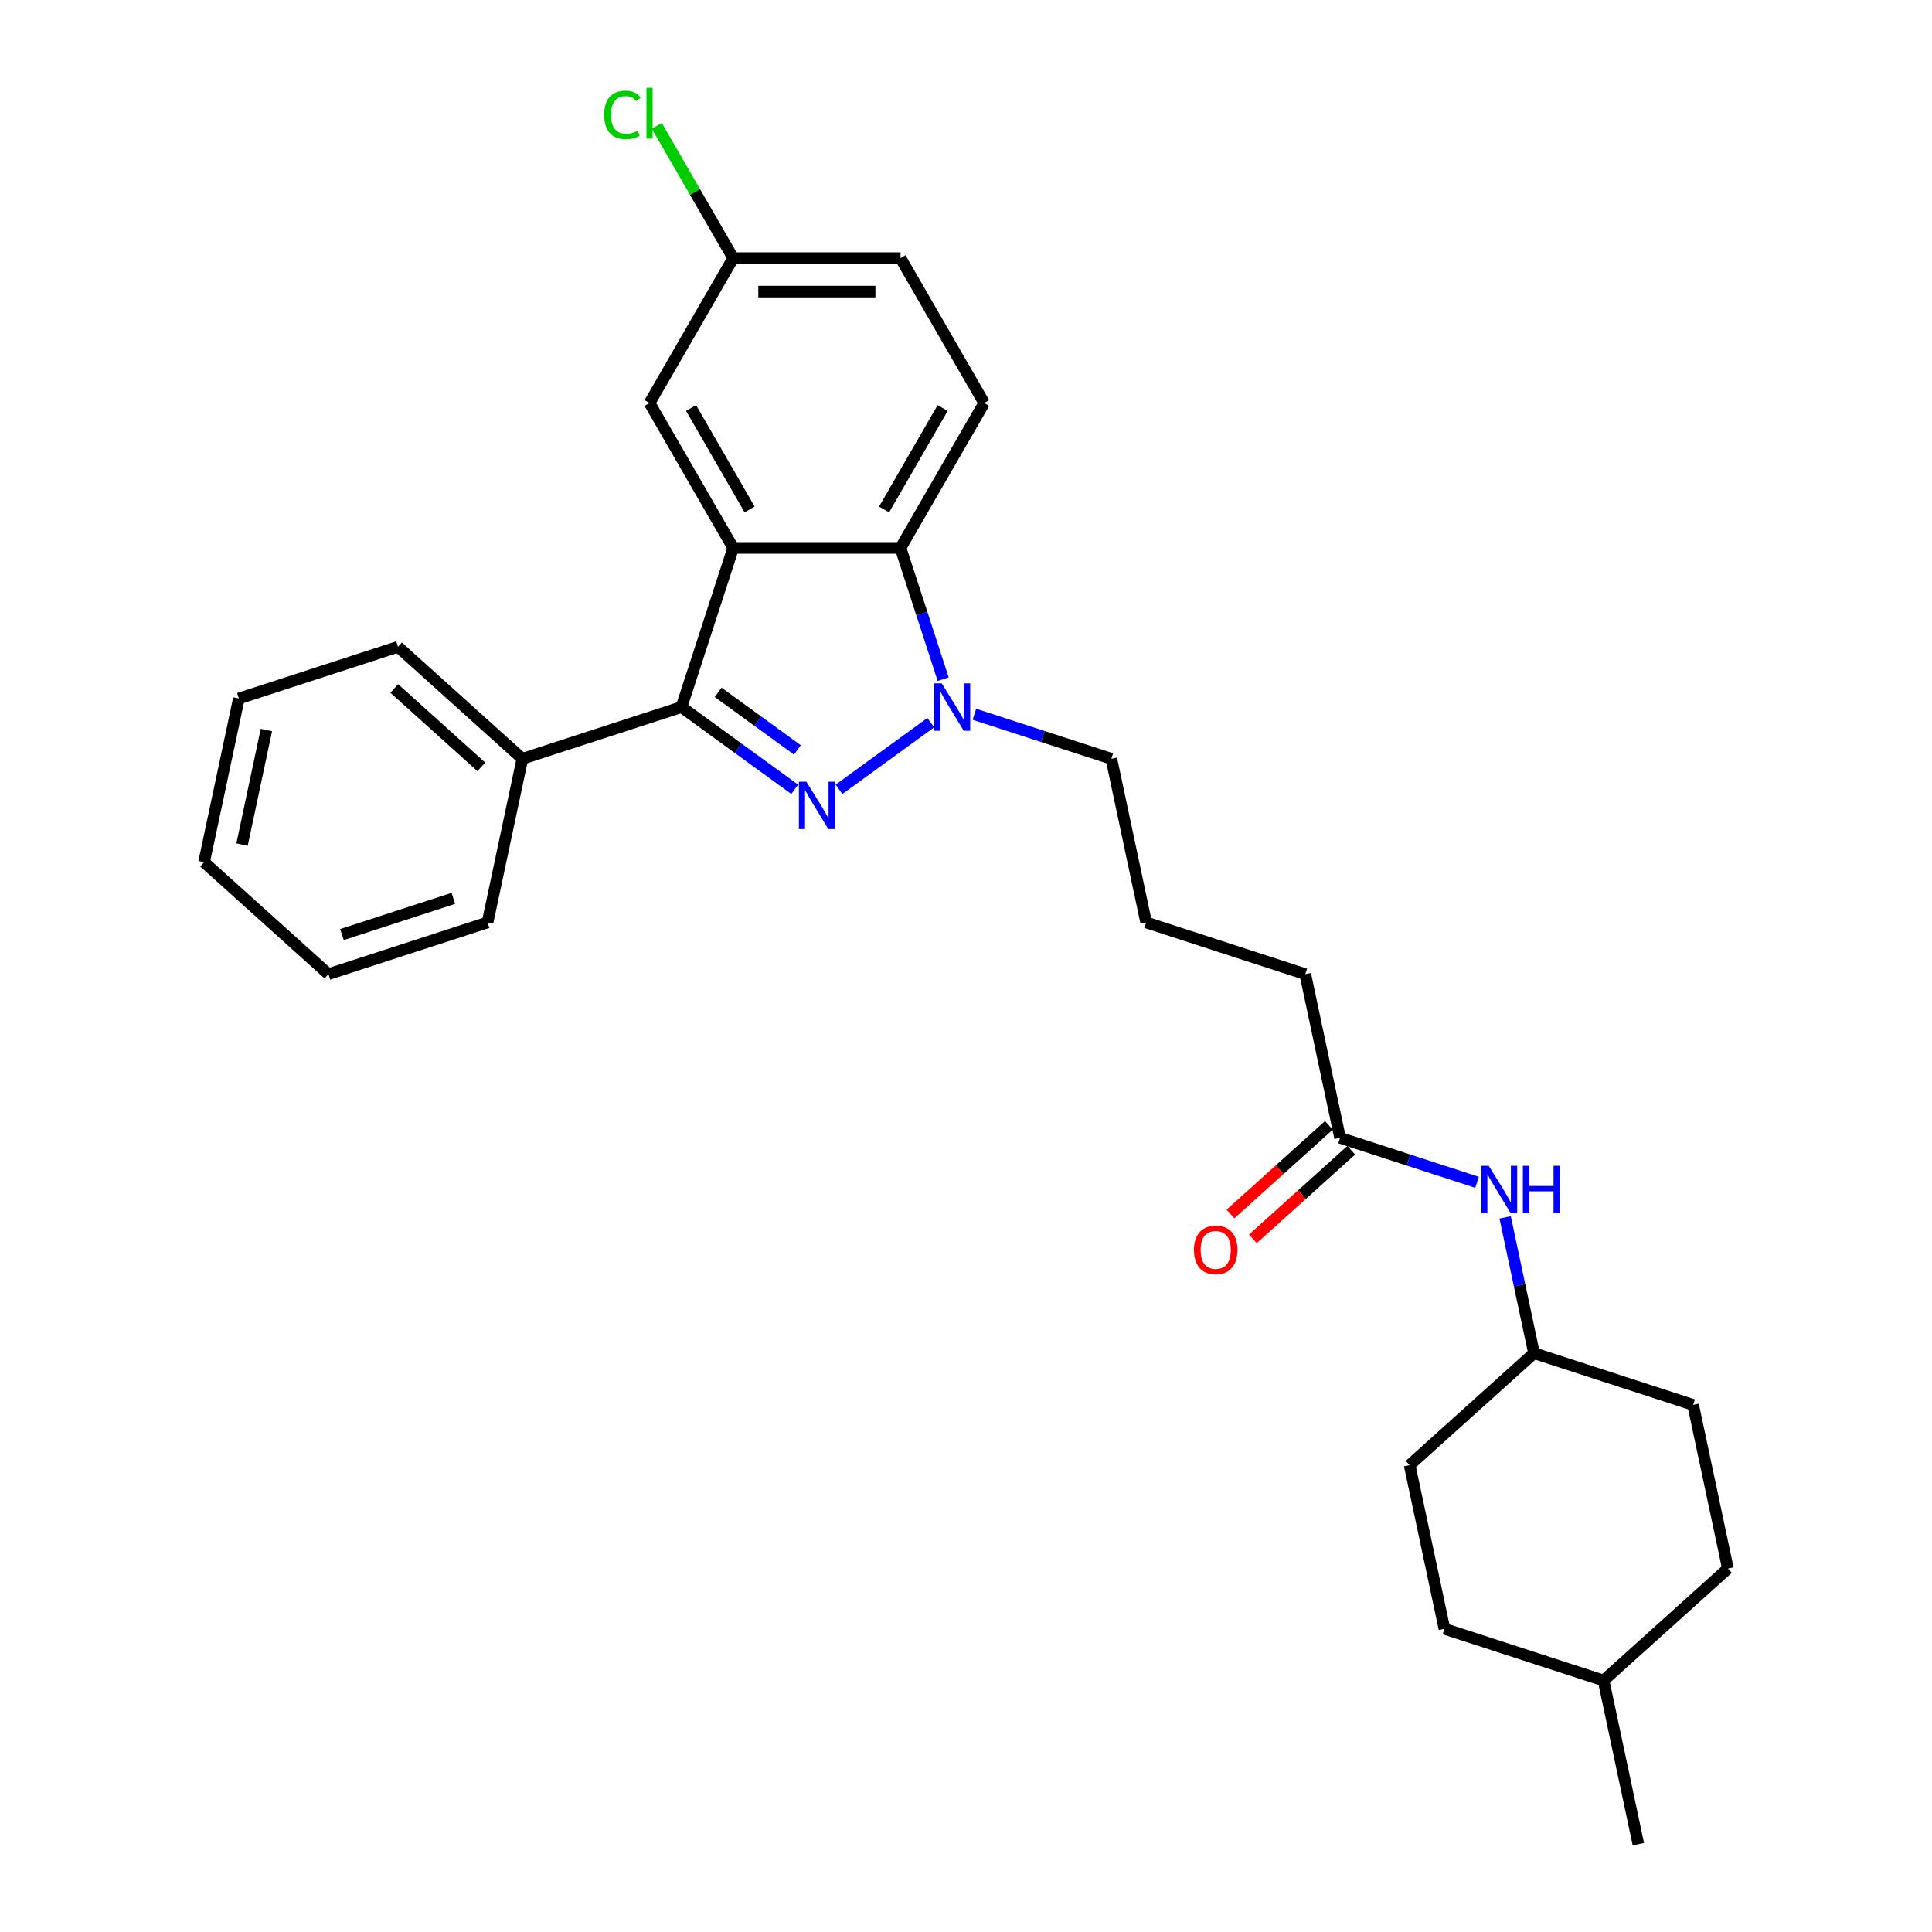 <?xml version='1.0' encoding='iso-8859-1'?>
<svg version='1.1' baseProfile='full'
              xmlns='http://www.w3.org/2000/svg'
                      xmlns:rdkit='http://www.rdkit.org/xml'
                      xmlns:xlink='http://www.w3.org/1999/xlink'
                  xml:space='preserve'
width='1000px' height='1000px' viewBox='0 0 1000 1000'>
<!-- END OF HEADER -->
<rect style='opacity:1.0;fill:#FFFFFF;stroke:none' width='1000' height='1000' x='0' y='0'> </rect>
<path class='bond-1' d='M 411.337,408.552 L 382.038,387.265' style='fill:none;fill-rule:evenodd;stroke:#0000FF;stroke-width:6px;stroke-linecap:butt;stroke-linejoin:miter;stroke-opacity:1' />
<path class='bond-1' d='M 382.038,387.265 L 352.738,365.977' style='fill:none;fill-rule:evenodd;stroke:#000000;stroke-width:6px;stroke-linecap:butt;stroke-linejoin:miter;stroke-opacity:1' />
<path class='bond-1' d='M 412.728,388.153 L 392.219,373.251' style='fill:none;fill-rule:evenodd;stroke:#0000FF;stroke-width:6px;stroke-linecap:butt;stroke-linejoin:miter;stroke-opacity:1' />
<path class='bond-1' d='M 392.219,373.251 L 371.709,358.35' style='fill:none;fill-rule:evenodd;stroke:#000000;stroke-width:6px;stroke-linecap:butt;stroke-linejoin:miter;stroke-opacity:1' />
<path class='bond-2' d='M 434.27,408.552 L 481.757,374.051' style='fill:none;fill-rule:evenodd;stroke:#0000FF;stroke-width:6px;stroke-linecap:butt;stroke-linejoin:miter;stroke-opacity:1' />
<path class='bond-0' d='M 379.501,283.61 L 352.738,365.977' style='fill:none;fill-rule:evenodd;stroke:#000000;stroke-width:6px;stroke-linecap:butt;stroke-linejoin:miter;stroke-opacity:1' />
<path class='bond-5' d='M 379.501,283.61 L 336.198,208.607' style='fill:none;fill-rule:evenodd;stroke:#000000;stroke-width:6px;stroke-linecap:butt;stroke-linejoin:miter;stroke-opacity:1' />
<path class='bond-5' d='M 388.006,263.699 L 357.694,211.197' style='fill:none;fill-rule:evenodd;stroke:#000000;stroke-width:6px;stroke-linecap:butt;stroke-linejoin:miter;stroke-opacity:1' />
<path class='bond-28' d='M 379.501,283.61 L 466.107,283.61' style='fill:none;fill-rule:evenodd;stroke:#000000;stroke-width:6px;stroke-linecap:butt;stroke-linejoin:miter;stroke-opacity:1' />
<path class='bond-7' d='M 352.738,365.977 L 270.371,392.74' style='fill:none;fill-rule:evenodd;stroke:#000000;stroke-width:6px;stroke-linecap:butt;stroke-linejoin:miter;stroke-opacity:1' />
<path class='bond-3' d='M 488.181,351.549 L 477.144,317.579' style='fill:none;fill-rule:evenodd;stroke:#0000FF;stroke-width:6px;stroke-linecap:butt;stroke-linejoin:miter;stroke-opacity:1' />
<path class='bond-3' d='M 477.144,317.579 L 466.107,283.61' style='fill:none;fill-rule:evenodd;stroke:#000000;stroke-width:6px;stroke-linecap:butt;stroke-linejoin:miter;stroke-opacity:1' />
<path class='bond-11' d='M 504.336,369.703 L 539.786,381.221' style='fill:none;fill-rule:evenodd;stroke:#0000FF;stroke-width:6px;stroke-linecap:butt;stroke-linejoin:miter;stroke-opacity:1' />
<path class='bond-11' d='M 539.786,381.221 L 575.236,392.74' style='fill:none;fill-rule:evenodd;stroke:#000000;stroke-width:6px;stroke-linecap:butt;stroke-linejoin:miter;stroke-opacity:1' />
<path class='bond-4' d='M 466.107,283.61 L 509.41,208.607' style='fill:none;fill-rule:evenodd;stroke:#000000;stroke-width:6px;stroke-linecap:butt;stroke-linejoin:miter;stroke-opacity:1' />
<path class='bond-4' d='M 457.601,263.699 L 487.914,211.197' style='fill:none;fill-rule:evenodd;stroke:#000000;stroke-width:6px;stroke-linecap:butt;stroke-linejoin:miter;stroke-opacity:1' />
<path class='bond-12' d='M 509.41,208.607 L 466.107,133.604' style='fill:none;fill-rule:evenodd;stroke:#000000;stroke-width:6px;stroke-linecap:butt;stroke-linejoin:miter;stroke-opacity:1' />
<path class='bond-10' d='M 336.198,208.607 L 379.501,133.604' style='fill:none;fill-rule:evenodd;stroke:#000000;stroke-width:6px;stroke-linecap:butt;stroke-linejoin:miter;stroke-opacity:1' />
<path class='bond-6' d='M 693.616,588.929 L 675.61,504.216' style='fill:none;fill-rule:evenodd;stroke:#000000;stroke-width:6px;stroke-linecap:butt;stroke-linejoin:miter;stroke-opacity:1' />
<path class='bond-8' d='M 693.616,588.929 L 729.067,600.448' style='fill:none;fill-rule:evenodd;stroke:#000000;stroke-width:6px;stroke-linecap:butt;stroke-linejoin:miter;stroke-opacity:1' />
<path class='bond-8' d='M 729.067,600.448 L 764.517,611.966' style='fill:none;fill-rule:evenodd;stroke:#0000FF;stroke-width:6px;stroke-linecap:butt;stroke-linejoin:miter;stroke-opacity:1' />
<path class='bond-9' d='M 687.821,582.493 L 662.353,605.425' style='fill:none;fill-rule:evenodd;stroke:#000000;stroke-width:6px;stroke-linecap:butt;stroke-linejoin:miter;stroke-opacity:1' />
<path class='bond-9' d='M 662.353,605.425 L 636.884,628.357' style='fill:none;fill-rule:evenodd;stroke:#FF0000;stroke-width:6px;stroke-linecap:butt;stroke-linejoin:miter;stroke-opacity:1' />
<path class='bond-9' d='M 699.411,595.365 L 673.943,618.297' style='fill:none;fill-rule:evenodd;stroke:#000000;stroke-width:6px;stroke-linecap:butt;stroke-linejoin:miter;stroke-opacity:1' />
<path class='bond-9' d='M 673.943,618.297 L 648.475,641.229' style='fill:none;fill-rule:evenodd;stroke:#FF0000;stroke-width:6px;stroke-linecap:butt;stroke-linejoin:miter;stroke-opacity:1' />
<path class='bond-22' d='M 270.371,392.74 L 206.01,334.789' style='fill:none;fill-rule:evenodd;stroke:#000000;stroke-width:6px;stroke-linecap:butt;stroke-linejoin:miter;stroke-opacity:1' />
<path class='bond-22' d='M 249.127,396.919 L 204.074,356.354' style='fill:none;fill-rule:evenodd;stroke:#000000;stroke-width:6px;stroke-linecap:butt;stroke-linejoin:miter;stroke-opacity:1' />
<path class='bond-23' d='M 270.371,392.74 L 252.365,477.453' style='fill:none;fill-rule:evenodd;stroke:#000000;stroke-width:6px;stroke-linecap:butt;stroke-linejoin:miter;stroke-opacity:1' />
<path class='bond-13' d='M 779.05,630.121 L 786.52,665.263' style='fill:none;fill-rule:evenodd;stroke:#0000FF;stroke-width:6px;stroke-linecap:butt;stroke-linejoin:miter;stroke-opacity:1' />
<path class='bond-13' d='M 786.52,665.263 L 793.99,700.405' style='fill:none;fill-rule:evenodd;stroke:#000000;stroke-width:6px;stroke-linecap:butt;stroke-linejoin:miter;stroke-opacity:1' />
<path class='bond-14' d='M 379.501,133.604 L 359.729,99.358' style='fill:none;fill-rule:evenodd;stroke:#000000;stroke-width:6px;stroke-linecap:butt;stroke-linejoin:miter;stroke-opacity:1' />
<path class='bond-14' d='M 359.729,99.358 L 339.956,65.112' style='fill:none;fill-rule:evenodd;stroke:#00CC00;stroke-width:6px;stroke-linecap:butt;stroke-linejoin:miter;stroke-opacity:1' />
<path class='bond-29' d='M 379.501,133.604 L 466.107,133.604' style='fill:none;fill-rule:evenodd;stroke:#000000;stroke-width:6px;stroke-linecap:butt;stroke-linejoin:miter;stroke-opacity:1' />
<path class='bond-29' d='M 392.492,150.925 L 453.116,150.925' style='fill:none;fill-rule:evenodd;stroke:#000000;stroke-width:6px;stroke-linecap:butt;stroke-linejoin:miter;stroke-opacity:1' />
<path class='bond-20' d='M 575.236,392.74 L 593.243,477.453' style='fill:none;fill-rule:evenodd;stroke:#000000;stroke-width:6px;stroke-linecap:butt;stroke-linejoin:miter;stroke-opacity:1' />
<path class='bond-15' d='M 793.99,700.405 L 729.629,758.356' style='fill:none;fill-rule:evenodd;stroke:#000000;stroke-width:6px;stroke-linecap:butt;stroke-linejoin:miter;stroke-opacity:1' />
<path class='bond-16' d='M 793.99,700.405 L 876.357,727.168' style='fill:none;fill-rule:evenodd;stroke:#000000;stroke-width:6px;stroke-linecap:butt;stroke-linejoin:miter;stroke-opacity:1' />
<path class='bond-17' d='M 729.629,758.356 L 747.635,843.069' style='fill:none;fill-rule:evenodd;stroke:#000000;stroke-width:6px;stroke-linecap:butt;stroke-linejoin:miter;stroke-opacity:1' />
<path class='bond-18' d='M 876.357,727.168 L 894.363,811.881' style='fill:none;fill-rule:evenodd;stroke:#000000;stroke-width:6px;stroke-linecap:butt;stroke-linejoin:miter;stroke-opacity:1' />
<path class='bond-31' d='M 747.635,843.069 L 830.003,869.832' style='fill:none;fill-rule:evenodd;stroke:#000000;stroke-width:6px;stroke-linecap:butt;stroke-linejoin:miter;stroke-opacity:1' />
<path class='bond-19' d='M 894.363,811.881 L 830.003,869.832' style='fill:none;fill-rule:evenodd;stroke:#000000;stroke-width:6px;stroke-linecap:butt;stroke-linejoin:miter;stroke-opacity:1' />
<path class='bond-24' d='M 830.003,869.832 L 848.009,954.545' style='fill:none;fill-rule:evenodd;stroke:#000000;stroke-width:6px;stroke-linecap:butt;stroke-linejoin:miter;stroke-opacity:1' />
<path class='bond-21' d='M 593.243,477.453 L 675.61,504.216' style='fill:none;fill-rule:evenodd;stroke:#000000;stroke-width:6px;stroke-linecap:butt;stroke-linejoin:miter;stroke-opacity:1' />
<path class='bond-25' d='M 206.01,334.789 L 123.643,361.552' style='fill:none;fill-rule:evenodd;stroke:#000000;stroke-width:6px;stroke-linecap:butt;stroke-linejoin:miter;stroke-opacity:1' />
<path class='bond-26' d='M 252.365,477.453 L 169.997,504.216' style='fill:none;fill-rule:evenodd;stroke:#000000;stroke-width:6px;stroke-linecap:butt;stroke-linejoin:miter;stroke-opacity:1' />
<path class='bond-26' d='M 234.657,464.994 L 177,483.728' style='fill:none;fill-rule:evenodd;stroke:#000000;stroke-width:6px;stroke-linecap:butt;stroke-linejoin:miter;stroke-opacity:1' />
<path class='bond-30' d='M 123.643,361.552 L 105.637,446.265' style='fill:none;fill-rule:evenodd;stroke:#000000;stroke-width:6px;stroke-linecap:butt;stroke-linejoin:miter;stroke-opacity:1' />
<path class='bond-30' d='M 137.885,377.86 L 125.28,437.16' style='fill:none;fill-rule:evenodd;stroke:#000000;stroke-width:6px;stroke-linecap:butt;stroke-linejoin:miter;stroke-opacity:1' />
<path class='bond-27' d='M 169.997,504.216 L 105.637,446.265' style='fill:none;fill-rule:evenodd;stroke:#000000;stroke-width:6px;stroke-linecap:butt;stroke-linejoin:miter;stroke-opacity:1' />
<path  class='atom-0' d='M 417.382 404.619
L 425.419 417.61
Q 426.216 418.892, 427.498 421.213
Q 428.779 423.534, 428.849 423.673
L 428.849 404.619
L 432.105 404.619
L 432.105 429.146
L 428.745 429.146
L 420.119 414.943
Q 419.114 413.28, 418.04 411.375
Q 417.001 409.469, 416.689 408.88
L 416.689 429.146
L 413.502 429.146
L 413.502 404.619
L 417.382 404.619
' fill='#0000FF'/>
<path  class='atom-3' d='M 487.448 353.714
L 495.485 366.705
Q 496.282 367.986, 497.563 370.307
Q 498.845 372.629, 498.914 372.767
L 498.914 353.714
L 502.171 353.714
L 502.171 378.241
L 498.81 378.241
L 490.185 364.037
Q 489.18 362.374, 488.106 360.469
Q 487.067 358.564, 486.755 357.975
L 486.755 378.241
L 483.568 378.241
L 483.568 353.714
L 487.448 353.714
' fill='#0000FF'/>
<path  class='atom-9' d='M 770.562 603.429
L 778.599 616.419
Q 779.396 617.701, 780.677 620.022
Q 781.959 622.343, 782.029 622.482
L 782.029 603.429
L 785.285 603.429
L 785.285 627.955
L 781.925 627.955
L 773.299 613.752
Q 772.294 612.089, 771.22 610.184
Q 770.181 608.279, 769.869 607.69
L 769.869 627.955
L 766.682 627.955
L 766.682 603.429
L 770.562 603.429
' fill='#0000FF'/>
<path  class='atom-9' d='M 788.23 603.429
L 791.555 603.429
L 791.555 613.856
L 804.096 613.856
L 804.096 603.429
L 807.421 603.429
L 807.421 627.955
L 804.096 627.955
L 804.096 616.627
L 791.555 616.627
L 791.555 627.955
L 788.23 627.955
L 788.23 603.429
' fill='#0000FF'/>
<path  class='atom-10' d='M 617.997 646.949
Q 617.997 641.06, 620.907 637.769
Q 623.817 634.478, 629.256 634.478
Q 634.694 634.478, 637.604 637.769
Q 640.514 641.06, 640.514 646.949
Q 640.514 652.908, 637.57 656.303
Q 634.625 659.663, 629.256 659.663
Q 623.851 659.663, 620.907 656.303
Q 617.997 652.942, 617.997 646.949
M 629.256 656.892
Q 632.997 656.892, 635.006 654.397
Q 637.05 651.868, 637.05 646.949
Q 637.05 642.134, 635.006 639.709
Q 632.997 637.249, 629.256 637.249
Q 625.514 637.249, 623.47 639.674
Q 621.461 642.099, 621.461 646.949
Q 621.461 651.903, 623.47 654.397
Q 625.514 656.892, 629.256 656.892
' fill='#FF0000'/>
<path  class='atom-15' d='M 312.71 59.45
Q 312.71 53.353, 315.551 50.166
Q 318.426 46.944, 323.865 46.944
Q 328.923 46.944, 331.625 50.512
L 329.339 52.383
Q 327.364 49.785, 323.865 49.785
Q 320.158 49.785, 318.184 52.279
Q 316.244 54.739, 316.244 59.45
Q 316.244 64.3, 318.253 66.794
Q 320.297 69.288, 324.246 69.288
Q 326.948 69.288, 330.101 67.66
L 331.071 70.258
Q 329.789 71.09, 327.849 71.575
Q 325.909 72.06, 323.761 72.06
Q 318.426 72.06, 315.551 68.803
Q 312.71 65.547, 312.71 59.45
' fill='#00CC00'/>
<path  class='atom-15' d='M 334.604 45.455
L 337.791 45.455
L 337.791 71.748
L 334.604 71.748
L 334.604 45.455
' fill='#00CC00'/>
</svg>
